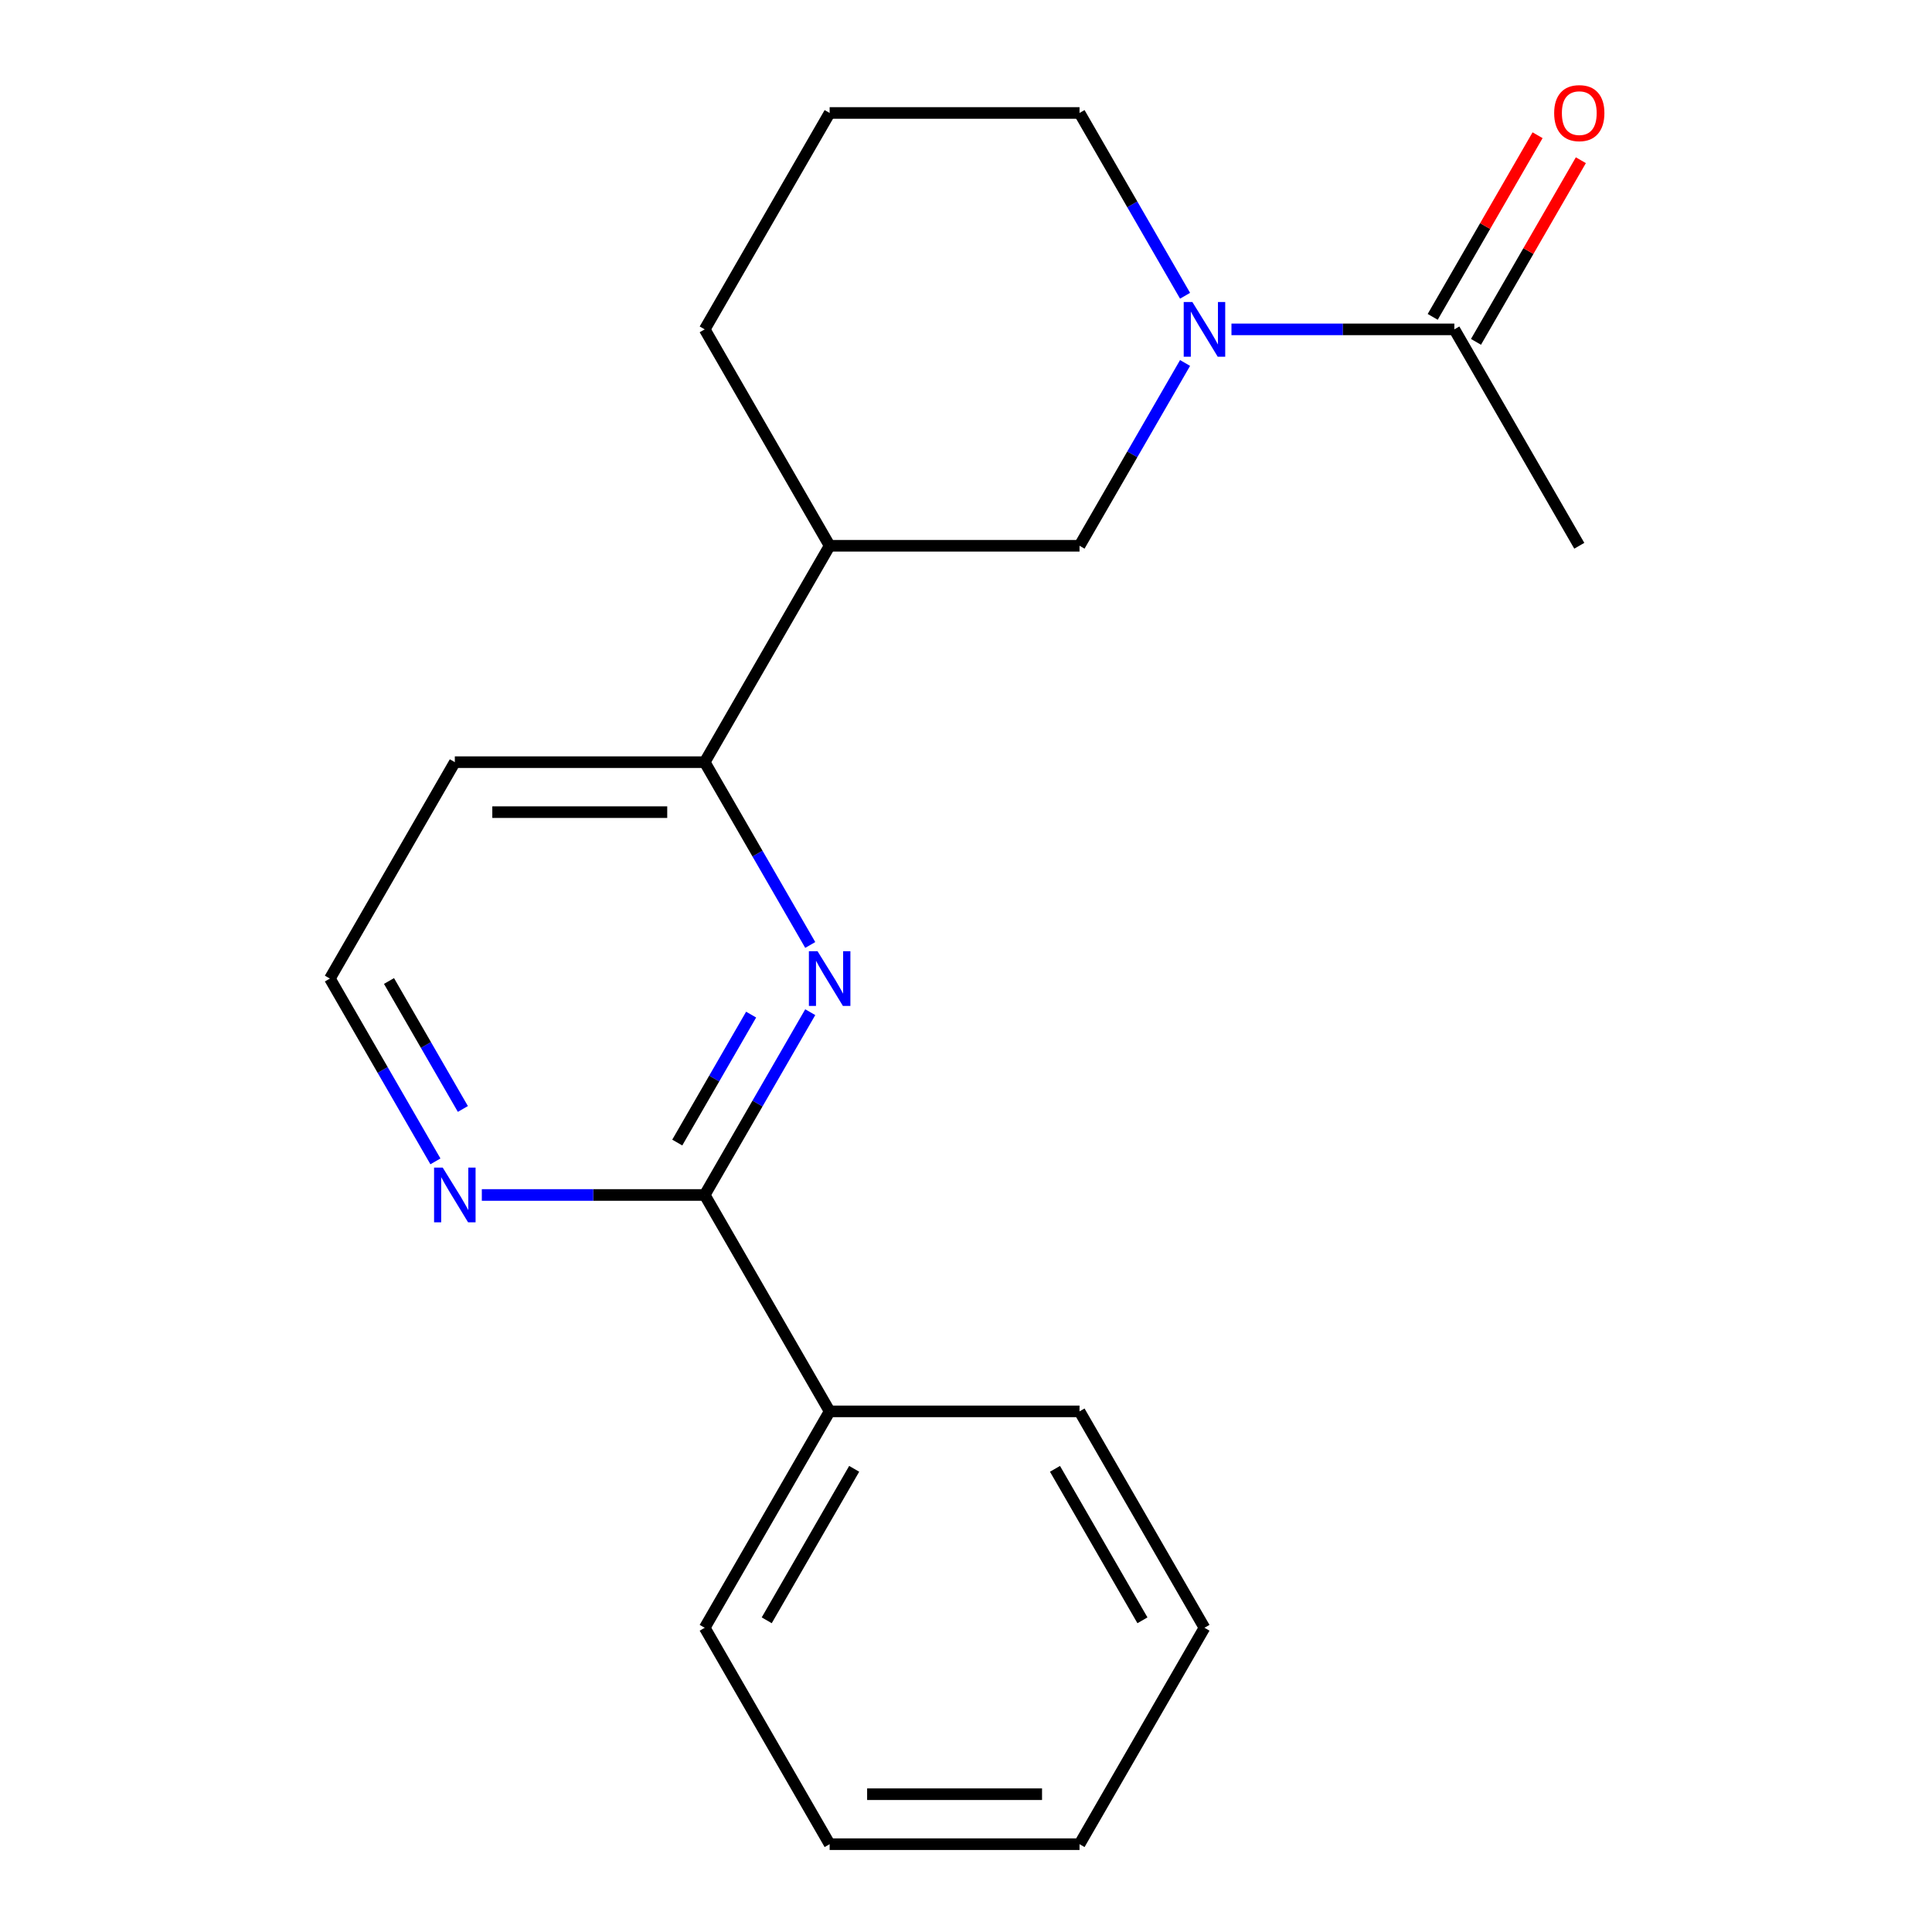 <?xml version='1.0' encoding='iso-8859-1'?>
<svg version='1.1' baseProfile='full'
              xmlns='http://www.w3.org/2000/svg'
                      xmlns:rdkit='http://www.rdkit.org/xml'
                      xmlns:xlink='http://www.w3.org/1999/xlink'
                  xml:space='preserve'
width='1000px' height='1000px' viewBox='0 0 1000 1000'>
<!-- END OF HEADER -->
<rect style='opacity:1.0;fill:#FFFFFF;stroke:none' width='1000' height='1000' x='0' y='0'> </rect>
<path class='bond-1' d='M 419.381,523.901 L 392.068,571.209' style='fill:none;fill-rule:evenodd;stroke:#0000FF;stroke-width:6px;stroke-linecap:butt;stroke-linejoin:miter;stroke-opacity:1' />
<path class='bond-1' d='M 392.068,571.209 L 364.755,618.517' style='fill:none;fill-rule:evenodd;stroke:#000000;stroke-width:6px;stroke-linecap:butt;stroke-linejoin:miter;stroke-opacity:1' />
<path class='bond-1' d='M 388.785,525.16 L 369.666,558.275' style='fill:none;fill-rule:evenodd;stroke:#0000FF;stroke-width:6px;stroke-linecap:butt;stroke-linejoin:miter;stroke-opacity:1' />
<path class='bond-1' d='M 369.666,558.275 L 350.547,591.391' style='fill:none;fill-rule:evenodd;stroke:#000000;stroke-width:6px;stroke-linecap:butt;stroke-linejoin:miter;stroke-opacity:1' />
<path class='bond-3' d='M 419.381,489.114 L 392.068,441.806' style='fill:none;fill-rule:evenodd;stroke:#0000FF;stroke-width:6px;stroke-linecap:butt;stroke-linejoin:miter;stroke-opacity:1' />
<path class='bond-3' d='M 392.068,441.806 L 364.755,394.498' style='fill:none;fill-rule:evenodd;stroke:#000000;stroke-width:6px;stroke-linecap:butt;stroke-linejoin:miter;stroke-opacity:1' />
<path class='bond-0' d='M 613.387,187.873 L 586.074,235.181' style='fill:none;fill-rule:evenodd;stroke:#0000FF;stroke-width:6px;stroke-linecap:butt;stroke-linejoin:miter;stroke-opacity:1' />
<path class='bond-0' d='M 586.074,235.181 L 558.761,282.489' style='fill:none;fill-rule:evenodd;stroke:#000000;stroke-width:6px;stroke-linecap:butt;stroke-linejoin:miter;stroke-opacity:1' />
<path class='bond-2' d='M 637.403,170.48 L 695.085,170.48' style='fill:none;fill-rule:evenodd;stroke:#0000FF;stroke-width:6px;stroke-linecap:butt;stroke-linejoin:miter;stroke-opacity:1' />
<path class='bond-2' d='M 695.085,170.48 L 752.767,170.48' style='fill:none;fill-rule:evenodd;stroke:#000000;stroke-width:6px;stroke-linecap:butt;stroke-linejoin:miter;stroke-opacity:1' />
<path class='bond-21' d='M 613.387,153.086 L 586.074,105.778' style='fill:none;fill-rule:evenodd;stroke:#0000FF;stroke-width:6px;stroke-linecap:butt;stroke-linejoin:miter;stroke-opacity:1' />
<path class='bond-21' d='M 586.074,105.778 L 558.761,58.47' style='fill:none;fill-rule:evenodd;stroke:#000000;stroke-width:6px;stroke-linecap:butt;stroke-linejoin:miter;stroke-opacity:1' />
<path class='bond-6' d='M 364.755,618.517 L 307.073,618.517' style='fill:none;fill-rule:evenodd;stroke:#000000;stroke-width:6px;stroke-linecap:butt;stroke-linejoin:miter;stroke-opacity:1' />
<path class='bond-6' d='M 307.073,618.517 L 249.391,618.517' style='fill:none;fill-rule:evenodd;stroke:#0000FF;stroke-width:6px;stroke-linecap:butt;stroke-linejoin:miter;stroke-opacity:1' />
<path class='bond-8' d='M 364.755,618.517 L 429.423,730.527' style='fill:none;fill-rule:evenodd;stroke:#000000;stroke-width:6px;stroke-linecap:butt;stroke-linejoin:miter;stroke-opacity:1' />
<path class='bond-7' d='M 763.968,176.946 L 791.108,129.938' style='fill:none;fill-rule:evenodd;stroke:#000000;stroke-width:6px;stroke-linecap:butt;stroke-linejoin:miter;stroke-opacity:1' />
<path class='bond-7' d='M 791.108,129.938 L 818.248,82.93' style='fill:none;fill-rule:evenodd;stroke:#FF0000;stroke-width:6px;stroke-linecap:butt;stroke-linejoin:miter;stroke-opacity:1' />
<path class='bond-7' d='M 741.566,164.013 L 768.706,117.005' style='fill:none;fill-rule:evenodd;stroke:#000000;stroke-width:6px;stroke-linecap:butt;stroke-linejoin:miter;stroke-opacity:1' />
<path class='bond-7' d='M 768.706,117.005 L 795.846,69.997' style='fill:none;fill-rule:evenodd;stroke:#FF0000;stroke-width:6px;stroke-linecap:butt;stroke-linejoin:miter;stroke-opacity:1' />
<path class='bond-13' d='M 752.767,170.48 L 817.435,282.489' style='fill:none;fill-rule:evenodd;stroke:#000000;stroke-width:6px;stroke-linecap:butt;stroke-linejoin:miter;stroke-opacity:1' />
<path class='bond-5' d='M 364.755,394.498 L 429.423,282.489' style='fill:none;fill-rule:evenodd;stroke:#000000;stroke-width:6px;stroke-linecap:butt;stroke-linejoin:miter;stroke-opacity:1' />
<path class='bond-9' d='M 364.755,394.498 L 235.417,394.498' style='fill:none;fill-rule:evenodd;stroke:#000000;stroke-width:6px;stroke-linecap:butt;stroke-linejoin:miter;stroke-opacity:1' />
<path class='bond-9' d='M 345.354,420.366 L 254.818,420.366' style='fill:none;fill-rule:evenodd;stroke:#000000;stroke-width:6px;stroke-linecap:butt;stroke-linejoin:miter;stroke-opacity:1' />
<path class='bond-4' d='M 558.761,282.489 L 429.423,282.489' style='fill:none;fill-rule:evenodd;stroke:#000000;stroke-width:6px;stroke-linecap:butt;stroke-linejoin:miter;stroke-opacity:1' />
<path class='bond-12' d='M 429.423,282.489 L 364.755,170.48' style='fill:none;fill-rule:evenodd;stroke:#000000;stroke-width:6px;stroke-linecap:butt;stroke-linejoin:miter;stroke-opacity:1' />
<path class='bond-20' d='M 225.375,601.124 L 198.062,553.816' style='fill:none;fill-rule:evenodd;stroke:#0000FF;stroke-width:6px;stroke-linecap:butt;stroke-linejoin:miter;stroke-opacity:1' />
<path class='bond-20' d='M 198.062,553.816 L 170.749,506.508' style='fill:none;fill-rule:evenodd;stroke:#000000;stroke-width:6px;stroke-linecap:butt;stroke-linejoin:miter;stroke-opacity:1' />
<path class='bond-20' d='M 239.583,573.998 L 220.464,540.882' style='fill:none;fill-rule:evenodd;stroke:#0000FF;stroke-width:6px;stroke-linecap:butt;stroke-linejoin:miter;stroke-opacity:1' />
<path class='bond-20' d='M 220.464,540.882 L 201.345,507.766' style='fill:none;fill-rule:evenodd;stroke:#000000;stroke-width:6px;stroke-linecap:butt;stroke-linejoin:miter;stroke-opacity:1' />
<path class='bond-15' d='M 429.423,730.527 L 364.755,842.536' style='fill:none;fill-rule:evenodd;stroke:#000000;stroke-width:6px;stroke-linecap:butt;stroke-linejoin:miter;stroke-opacity:1' />
<path class='bond-15' d='M 442.125,760.262 L 396.857,838.668' style='fill:none;fill-rule:evenodd;stroke:#000000;stroke-width:6px;stroke-linecap:butt;stroke-linejoin:miter;stroke-opacity:1' />
<path class='bond-16' d='M 429.423,730.527 L 558.761,730.527' style='fill:none;fill-rule:evenodd;stroke:#000000;stroke-width:6px;stroke-linecap:butt;stroke-linejoin:miter;stroke-opacity:1' />
<path class='bond-10' d='M 235.417,394.498 L 170.749,506.508' style='fill:none;fill-rule:evenodd;stroke:#000000;stroke-width:6px;stroke-linecap:butt;stroke-linejoin:miter;stroke-opacity:1' />
<path class='bond-11' d='M 558.761,58.47 L 429.423,58.47' style='fill:none;fill-rule:evenodd;stroke:#000000;stroke-width:6px;stroke-linecap:butt;stroke-linejoin:miter;stroke-opacity:1' />
<path class='bond-14' d='M 364.755,170.48 L 429.423,58.47' style='fill:none;fill-rule:evenodd;stroke:#000000;stroke-width:6px;stroke-linecap:butt;stroke-linejoin:miter;stroke-opacity:1' />
<path class='bond-18' d='M 364.755,842.536 L 429.423,954.545' style='fill:none;fill-rule:evenodd;stroke:#000000;stroke-width:6px;stroke-linecap:butt;stroke-linejoin:miter;stroke-opacity:1' />
<path class='bond-17' d='M 558.761,730.527 L 623.429,842.536' style='fill:none;fill-rule:evenodd;stroke:#000000;stroke-width:6px;stroke-linecap:butt;stroke-linejoin:miter;stroke-opacity:1' />
<path class='bond-17' d='M 546.059,760.262 L 591.327,838.668' style='fill:none;fill-rule:evenodd;stroke:#000000;stroke-width:6px;stroke-linecap:butt;stroke-linejoin:miter;stroke-opacity:1' />
<path class='bond-19' d='M 623.429,842.536 L 558.761,954.545' style='fill:none;fill-rule:evenodd;stroke:#000000;stroke-width:6px;stroke-linecap:butt;stroke-linejoin:miter;stroke-opacity:1' />
<path class='bond-22' d='M 429.423,954.545 L 558.761,954.545' style='fill:none;fill-rule:evenodd;stroke:#000000;stroke-width:6px;stroke-linecap:butt;stroke-linejoin:miter;stroke-opacity:1' />
<path class='bond-22' d='M 448.824,928.678 L 539.36,928.678' style='fill:none;fill-rule:evenodd;stroke:#000000;stroke-width:6px;stroke-linecap:butt;stroke-linejoin:miter;stroke-opacity:1' />
<path  class='atom-0' d='M 423.163 492.348
L 432.443 507.348
Q 433.363 508.828, 434.843 511.508
Q 436.323 514.188, 436.403 514.348
L 436.403 492.348
L 440.163 492.348
L 440.163 520.668
L 436.283 520.668
L 426.323 504.268
Q 425.163 502.348, 423.923 500.148
Q 422.723 497.948, 422.363 497.268
L 422.363 520.668
L 418.683 520.668
L 418.683 492.348
L 423.163 492.348
' fill='#0000FF'/>
<path  class='atom-1' d='M 617.169 156.32
L 626.449 171.32
Q 627.369 172.8, 628.849 175.48
Q 630.329 178.16, 630.409 178.32
L 630.409 156.32
L 634.169 156.32
L 634.169 184.64
L 630.289 184.64
L 620.329 168.24
Q 619.169 166.32, 617.929 164.12
Q 616.729 161.92, 616.369 161.24
L 616.369 184.64
L 612.689 184.64
L 612.689 156.32
L 617.169 156.32
' fill='#0000FF'/>
<path  class='atom-7' d='M 229.157 604.357
L 238.437 619.357
Q 239.357 620.837, 240.837 623.517
Q 242.317 626.197, 242.397 626.357
L 242.397 604.357
L 246.157 604.357
L 246.157 632.677
L 242.277 632.677
L 232.317 616.277
Q 231.157 614.357, 229.917 612.157
Q 228.717 609.957, 228.357 609.277
L 228.357 632.677
L 224.677 632.677
L 224.677 604.357
L 229.157 604.357
' fill='#0000FF'/>
<path  class='atom-8' d='M 804.435 58.55
Q 804.435 51.75, 807.795 47.95
Q 811.155 44.15, 817.435 44.15
Q 823.715 44.15, 827.075 47.95
Q 830.435 51.75, 830.435 58.55
Q 830.435 65.43, 827.035 69.35
Q 823.635 73.23, 817.435 73.23
Q 811.195 73.23, 807.795 69.35
Q 804.435 65.47, 804.435 58.55
M 817.435 70.03
Q 821.755 70.03, 824.075 67.15
Q 826.435 64.23, 826.435 58.55
Q 826.435 52.99, 824.075 50.19
Q 821.755 47.35, 817.435 47.35
Q 813.115 47.35, 810.755 50.15
Q 808.435 52.95, 808.435 58.55
Q 808.435 64.27, 810.755 67.15
Q 813.115 70.03, 817.435 70.03
' fill='#FF0000'/>
</svg>
